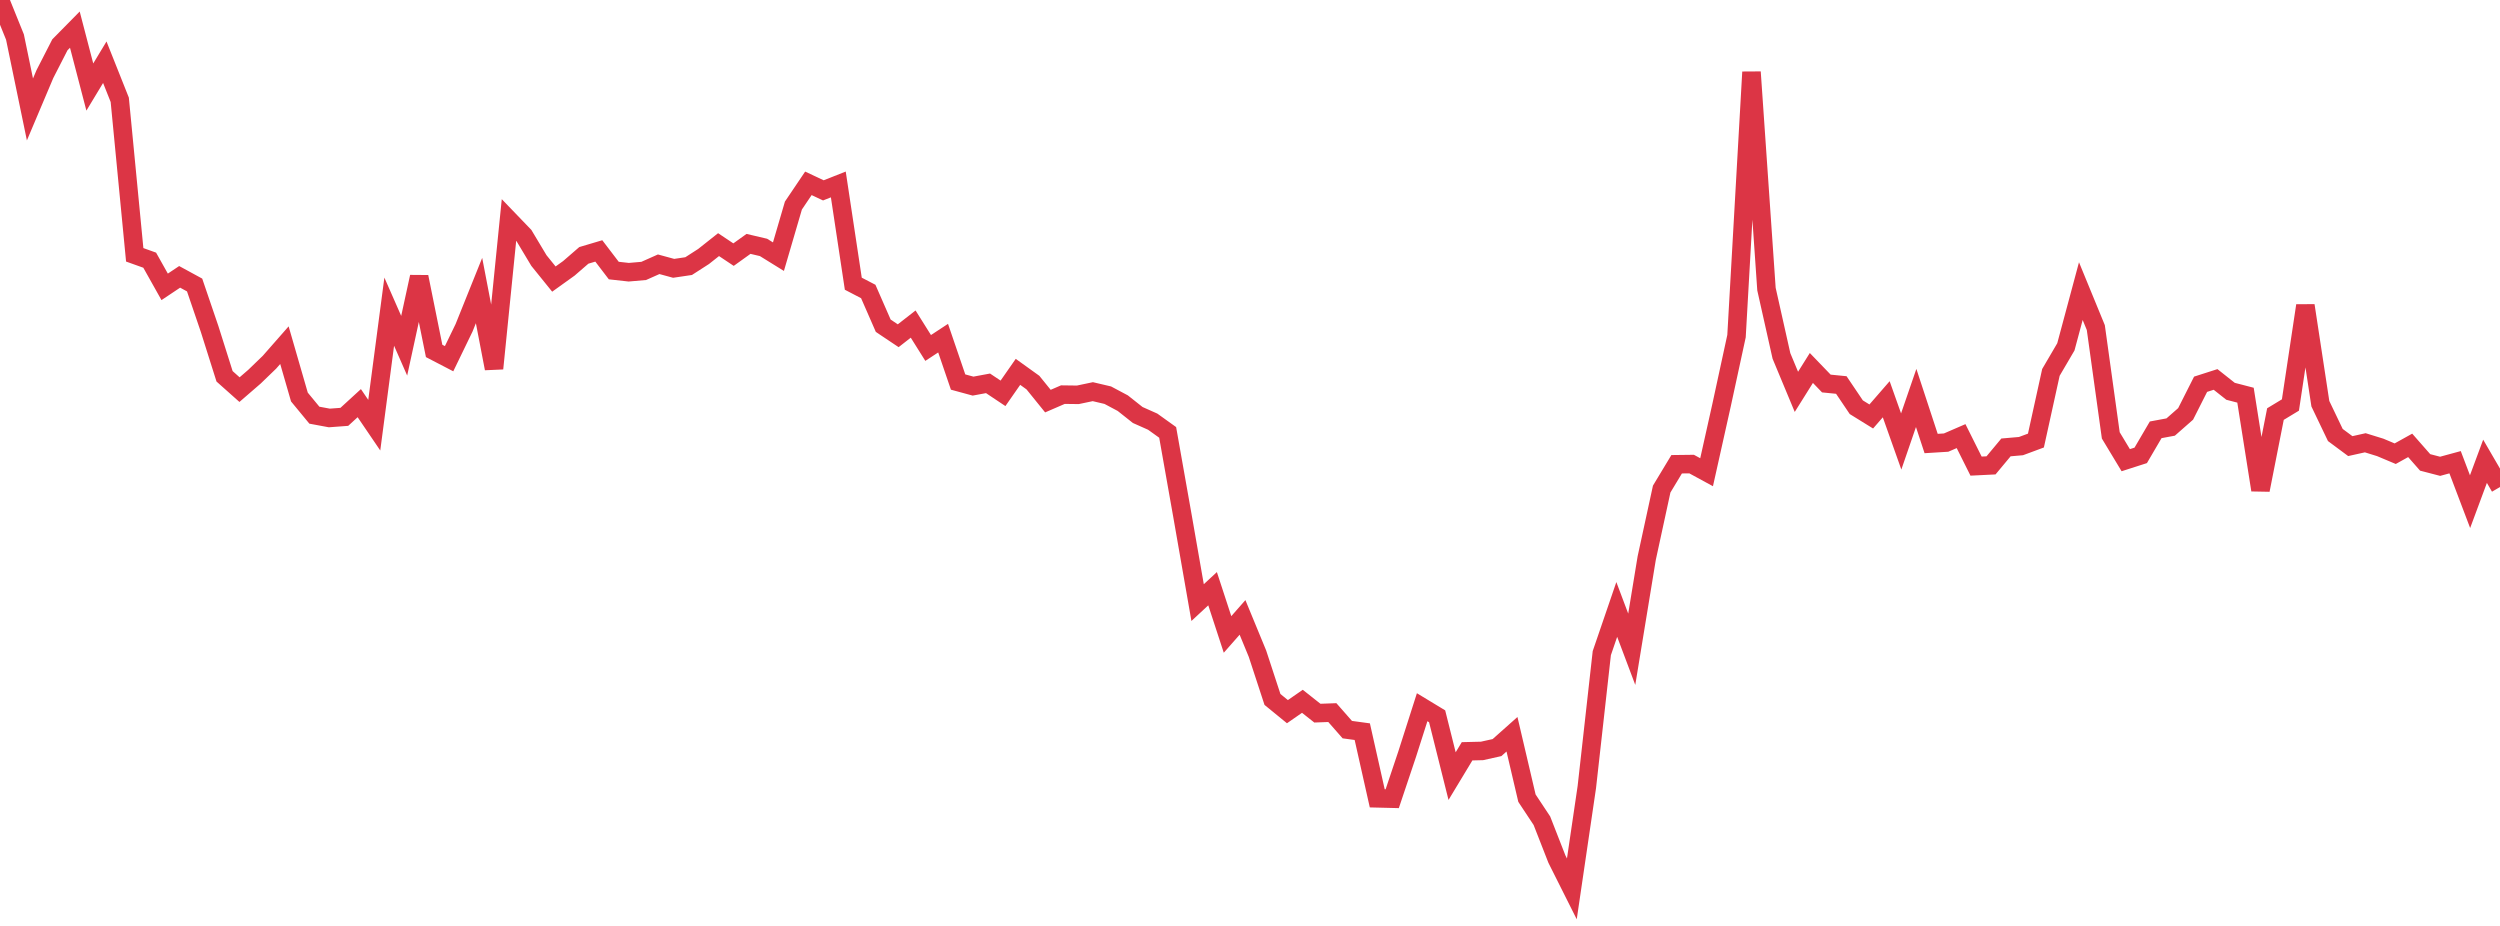 <?xml version="1.0" standalone="no"?>
<!DOCTYPE svg PUBLIC "-//W3C//DTD SVG 1.1//EN" "http://www.w3.org/Graphics/SVG/1.1/DTD/svg11.dtd">
<svg width="135" height="50" viewBox="0 0 135 50" preserveAspectRatio="none" class="sparkline" xmlns="http://www.w3.org/2000/svg"
xmlns:xlink="http://www.w3.org/1999/xlink"><path  class="sparkline--line" d="M 0 0 L 0 0 L 0.808 2 L 1.617 5.91 L 2.425 4 L 3.234 2.42 L 4.042 1.6 L 4.85 4.7 L 5.659 3.36 L 6.467 5.39 L 7.275 13.76 L 8.084 14.05 L 8.892 15.49 L 9.701 14.95 L 10.509 15.39 L 11.317 17.76 L 12.126 20.32 L 12.934 21.04 L 13.743 20.34 L 14.551 19.56 L 15.359 18.64 L 16.168 21.44 L 16.976 22.42 L 17.784 22.57 L 18.593 22.51 L 19.401 21.77 L 20.21 22.96 L 21.018 16.83 L 21.826 18.67 L 22.635 14.95 L 23.443 18.95 L 24.251 19.37 L 25.06 17.7 L 25.868 15.69 L 26.677 19.9 L 27.485 11.88 L 28.293 12.72 L 29.102 14.07 L 29.91 15.07 L 30.719 14.49 L 31.527 13.79 L 32.335 13.55 L 33.144 14.61 L 33.952 14.7 L 34.76 14.63 L 35.569 14.27 L 36.377 14.49 L 37.186 14.37 L 37.994 13.85 L 38.802 13.21 L 39.611 13.75 L 40.419 13.17 L 41.228 13.36 L 42.036 13.86 L 42.844 11.1 L 43.653 9.9 L 44.461 10.28 L 45.269 9.96 L 46.078 15.32 L 46.886 15.74 L 47.695 17.59 L 48.503 18.13 L 49.311 17.5 L 50.12 18.79 L 50.928 18.26 L 51.737 20.63 L 52.545 20.85 L 53.353 20.7 L 54.162 21.24 L 54.97 20.08 L 55.778 20.66 L 56.587 21.66 L 57.395 21.31 L 58.204 21.32 L 59.012 21.15 L 59.82 21.34 L 60.629 21.77 L 61.437 22.41 L 62.246 22.77 L 63.054 23.35 L 63.862 27.91 L 64.671 32.54 L 65.479 31.79 L 66.287 34.26 L 67.096 33.34 L 67.904 35.3 L 68.713 37.77 L 69.521 38.43 L 70.329 37.87 L 71.138 38.51 L 71.946 38.48 L 72.754 39.4 L 73.563 39.51 L 74.371 43.11 L 75.18 43.13 L 75.988 40.72 L 76.796 38.19 L 77.605 38.68 L 78.413 41.91 L 79.222 40.57 L 80.03 40.55 L 80.838 40.37 L 81.647 39.65 L 82.455 43.1 L 83.263 44.32 L 84.072 46.39 L 84.88 48 L 85.689 42.5 L 86.497 35.27 L 87.305 32.91 L 88.114 35.06 L 88.922 30.14 L 89.731 26.41 L 90.539 25.07 L 91.347 25.06 L 92.156 25.5 L 92.964 21.88 L 93.772 18.15 L 94.581 3.89 L 95.389 15.61 L 96.198 19.22 L 97.006 21.16 L 97.814 19.87 L 98.623 20.71 L 99.431 20.79 L 100.24 21.99 L 101.048 22.49 L 101.856 21.56 L 102.665 23.84 L 103.473 21.49 L 104.281 23.95 L 105.09 23.9 L 105.898 23.55 L 106.707 25.17 L 107.515 25.13 L 108.323 24.16 L 109.132 24.09 L 109.94 23.79 L 110.749 20.11 L 111.557 18.73 L 112.365 15.72 L 113.174 17.69 L 113.982 23.51 L 114.79 24.85 L 115.599 24.59 L 116.407 23.21 L 117.216 23.06 L 118.024 22.35 L 118.832 20.75 L 119.641 20.49 L 120.449 21.13 L 121.257 21.34 L 122.066 26.46 L 122.874 22.36 L 123.683 21.87 L 124.491 16.5 L 125.299 21.8 L 126.108 23.49 L 126.916 24.09 L 127.725 23.91 L 128.533 24.16 L 129.341 24.5 L 130.15 24.05 L 130.958 24.97 L 131.766 25.18 L 132.575 24.96 L 133.383 27.09 L 134.192 24.91 L 135 26.3" fill="none" stroke-width="1" stroke="#dc3545"></path></svg>